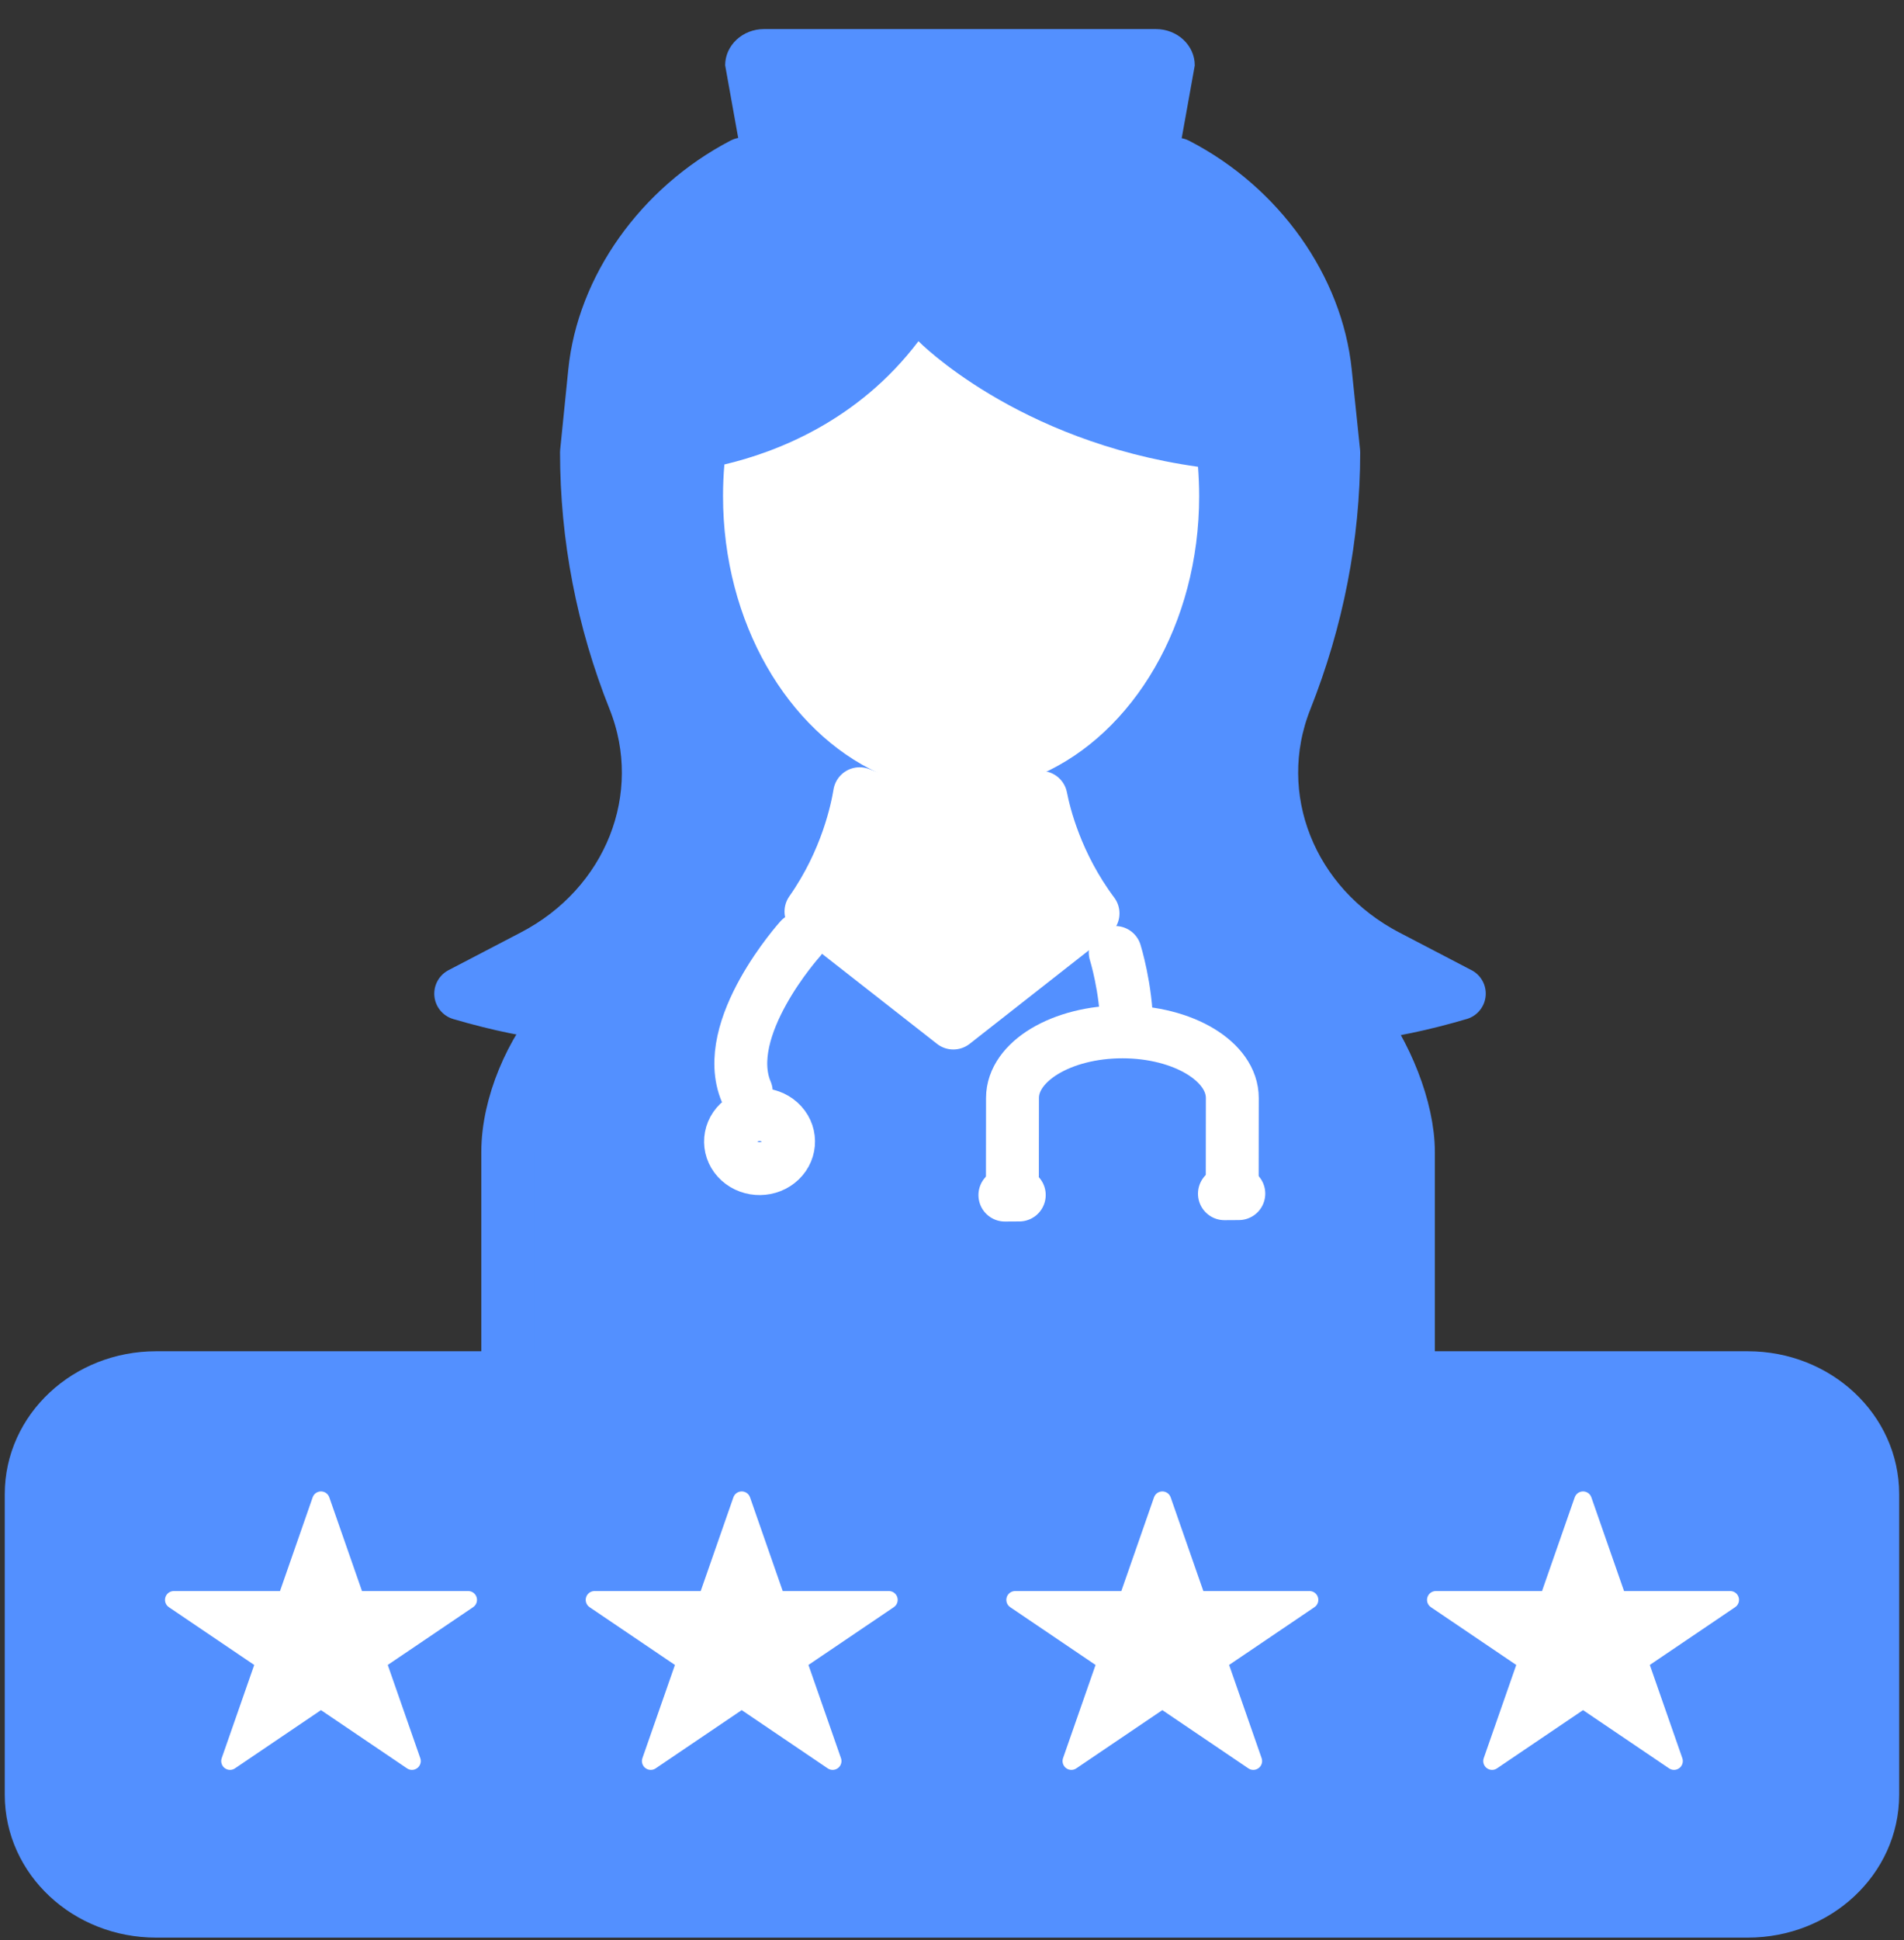 <svg width="108" height="110" viewBox="0 0 108 110" fill="none" xmlns="http://www.w3.org/2000/svg">
<rect x="0" y="0" width="108" height="110" fill="#333333" stroke="none"/>
<path d="M82.776 56.332C80.671 56.953 78.761 57.347 77.003 57.538C68.292 58.506 63.685 54.683 61.26 50.801C59.464 47.945 58.874 45.054 58.707 44.039C58.822 43.991 58.951 43.932 59.066 43.884C64.288 41.566 68.022 35.378 68.022 28.127C68.022 27.577 67.996 26.992 67.957 26.467C57.654 25.021 52.099 19.346 52.099 19.346C48.673 23.874 44.029 25.643 41.091 26.336C41.039 26.922 41.014 27.518 41.014 28.128C41.014 35.308 44.367 41.625 49.499 44.003C49.372 44.923 49.186 47.722 47.429 50.695C45.119 54.59 40.654 58.448 32.034 57.541H32.021C30.238 57.362 28.288 56.967 26.133 56.335L30.212 54.208C35.729 51.352 38.166 45.164 35.973 39.657C34.177 35.165 33.267 30.422 33.267 25.644L33.728 21.092C34.202 16.373 37.417 11.758 42.139 9.297L42.964 13.9C50.367 16.337 58.052 16.194 65.943 13.9L66.766 9.314C71.488 11.751 74.693 16.361 75.18 21.091L75.654 25.643C75.654 30.421 74.717 35.164 72.934 39.656C70.741 45.163 73.192 51.352 78.695 54.206L82.775 56.333L82.776 56.332Z" fill="#5390FF" stroke="#5390FF" stroke-width="3" stroke-linecap="round" stroke-linejoin="round"/>
<path d="M67.957 26.461V26.438" stroke="#5390FF" stroke-width="3" stroke-linecap="round" stroke-linejoin="round"/>
<path d="M71.537 26.771C70.293 26.723 69.086 26.616 67.957 26.461" stroke="#5390FF" stroke-width="3" stroke-linecap="round" stroke-linejoin="round"/>
<path d="M41.09 26.328C39.383 26.735 38.254 26.77 38.254 26.77" stroke="#5390FF" stroke-width="3" stroke-linecap="round" stroke-linejoin="round"/>
<path d="M67.772 3.703L65.941 13.893C58.051 16.187 50.367 16.33 42.963 13.893L41.133 3.703C41.133 2.569 42.121 1.648 43.339 1.648H65.564C66.782 1.648 67.77 2.569 67.77 3.703H67.772Z" fill="#5390FF"/>
<path d="M68.02 28.127C68.02 35.378 64.286 41.567 59.064 43.884C58.95 43.932 58.82 43.991 58.705 44.039C57.384 44.577 55.986 44.863 54.509 44.863C52.854 44.863 51.276 44.492 49.813 43.824C44.682 41.447 41.012 35.306 41.012 28.125C41.012 27.517 41.038 26.919 41.089 26.333C44.027 25.64 48.671 23.872 52.097 19.344C52.097 19.344 57.652 25.018 67.955 26.464C67.994 26.99 68.02 27.576 68.02 28.124V28.127Z" fill="white"/>
<path d="M79.889 65.314V78.108H28.801V65.314C28.801 62.637 30.135 59.555 31.944 57.537H31.957C40.579 58.445 44.191 55.895 46.5 52L54 58.5L62 52C64.425 55.883 68.213 58.505 76.925 57.537C78.593 59.676 79.889 62.84 79.889 65.314Z" fill="#5390FF" stroke="#5390FF" stroke-width="3" stroke-linecap="round" stroke-linejoin="round"/>
<path d="M62 51.785L54.075 58L46 51.679C48.034 48.787 48.612 45.894 48.76 45C50.452 45.65 52.278 46.011 54.193 46.011C55.9 46.011 57.518 45.732 59.047 45.209C59.24 46.197 59.923 49.008 62 51.785Z" fill="white" stroke="white" stroke-width="3" stroke-linecap="round" stroke-linejoin="round"/>
<path d="M41.629 78.106V74" stroke="#5390FF" stroke-width="3" stroke-linecap="round" stroke-linejoin="round"/>
<path d="M67.223 78.108V74.547" stroke="#5390FF" stroke-width="3" stroke-linecap="round" stroke-linejoin="round"/>
<path d="M45.386 53.234C45.386 53.234 40.805 58.307 42.331 61.9" stroke="white" stroke-width="3" stroke-linecap="round" stroke-linejoin="round"/>
<path d="M44.265 65.79C43.631 66.397 42.589 66.41 41.936 65.82C41.284 65.23 41.27 64.259 41.903 63.652C42.537 63.045 43.58 63.031 44.232 63.621C44.884 64.211 44.898 65.182 44.265 65.79Z" stroke="white" stroke-width="3" stroke-linecap="round" stroke-linejoin="round"/>
<path d="M63.258 54C63.258 54 63.888 56.013 63.914 58.258" stroke="white" stroke-width="3" stroke-linecap="round" stroke-linejoin="round"/>
<path d="M57.426 66.676L57.431 62.245C57.434 60.175 60.227 58.499 63.67 58.5C67.114 58.501 69.902 60.181 69.9 62.251L69.895 66.681" stroke="white" stroke-width="3" stroke-linecap="round" stroke-linejoin="round"/>
<path d="M57 67.755L57.816 67.75" stroke="white" stroke-width="3" stroke-linecap="round" stroke-linejoin="round"/>
<path d="M69.453 67.677L70.269 67.672" stroke="white" stroke-width="3" stroke-linecap="round" stroke-linejoin="round"/>
<path d="M99.142 78.109H8.853C4.941 78.109 1.77 81.062 1.77 84.705V101.756C1.77 105.399 4.941 108.352 8.853 108.352H99.142C103.054 108.352 106.226 105.399 106.226 101.756V84.705C106.226 81.062 103.054 78.109 99.142 78.109Z" fill="#5390FF" stroke="#5390FF" stroke-width="3" stroke-linecap="round" stroke-linejoin="round"/>
<path d="M18.207 85.055L20.178 90.704H26.556L21.396 94.195L23.367 99.842L18.207 96.351L13.048 99.842L15.019 94.195L9.859 90.704H16.238L18.207 85.055Z" fill="white" stroke="white" stroke-linecap="round" stroke-linejoin="round"/>
<path d="M42.072 85.055L44.043 90.704H50.419L45.259 94.195L47.23 99.842L42.072 96.351L36.912 99.842L38.883 94.195L33.723 90.704H40.101L42.072 85.055Z" fill="white" stroke="white" stroke-linecap="round" stroke-linejoin="round"/>
<path d="M65.931 85.055L67.902 90.704H74.279L69.12 94.195L71.09 99.842L65.931 96.351L60.771 99.842L62.742 94.195L57.582 90.704H63.96L65.931 85.055Z" fill="white" stroke="white" stroke-linecap="round" stroke-linejoin="round"/>
<path d="M89.794 85.055L91.765 90.704H98.142L92.983 94.195L94.954 99.842L89.794 96.351L84.634 99.842L86.605 94.195L81.445 90.704H87.823L89.794 85.055Z" fill="white" stroke="white" stroke-linecap="round" stroke-linejoin="round"/>
</svg>
